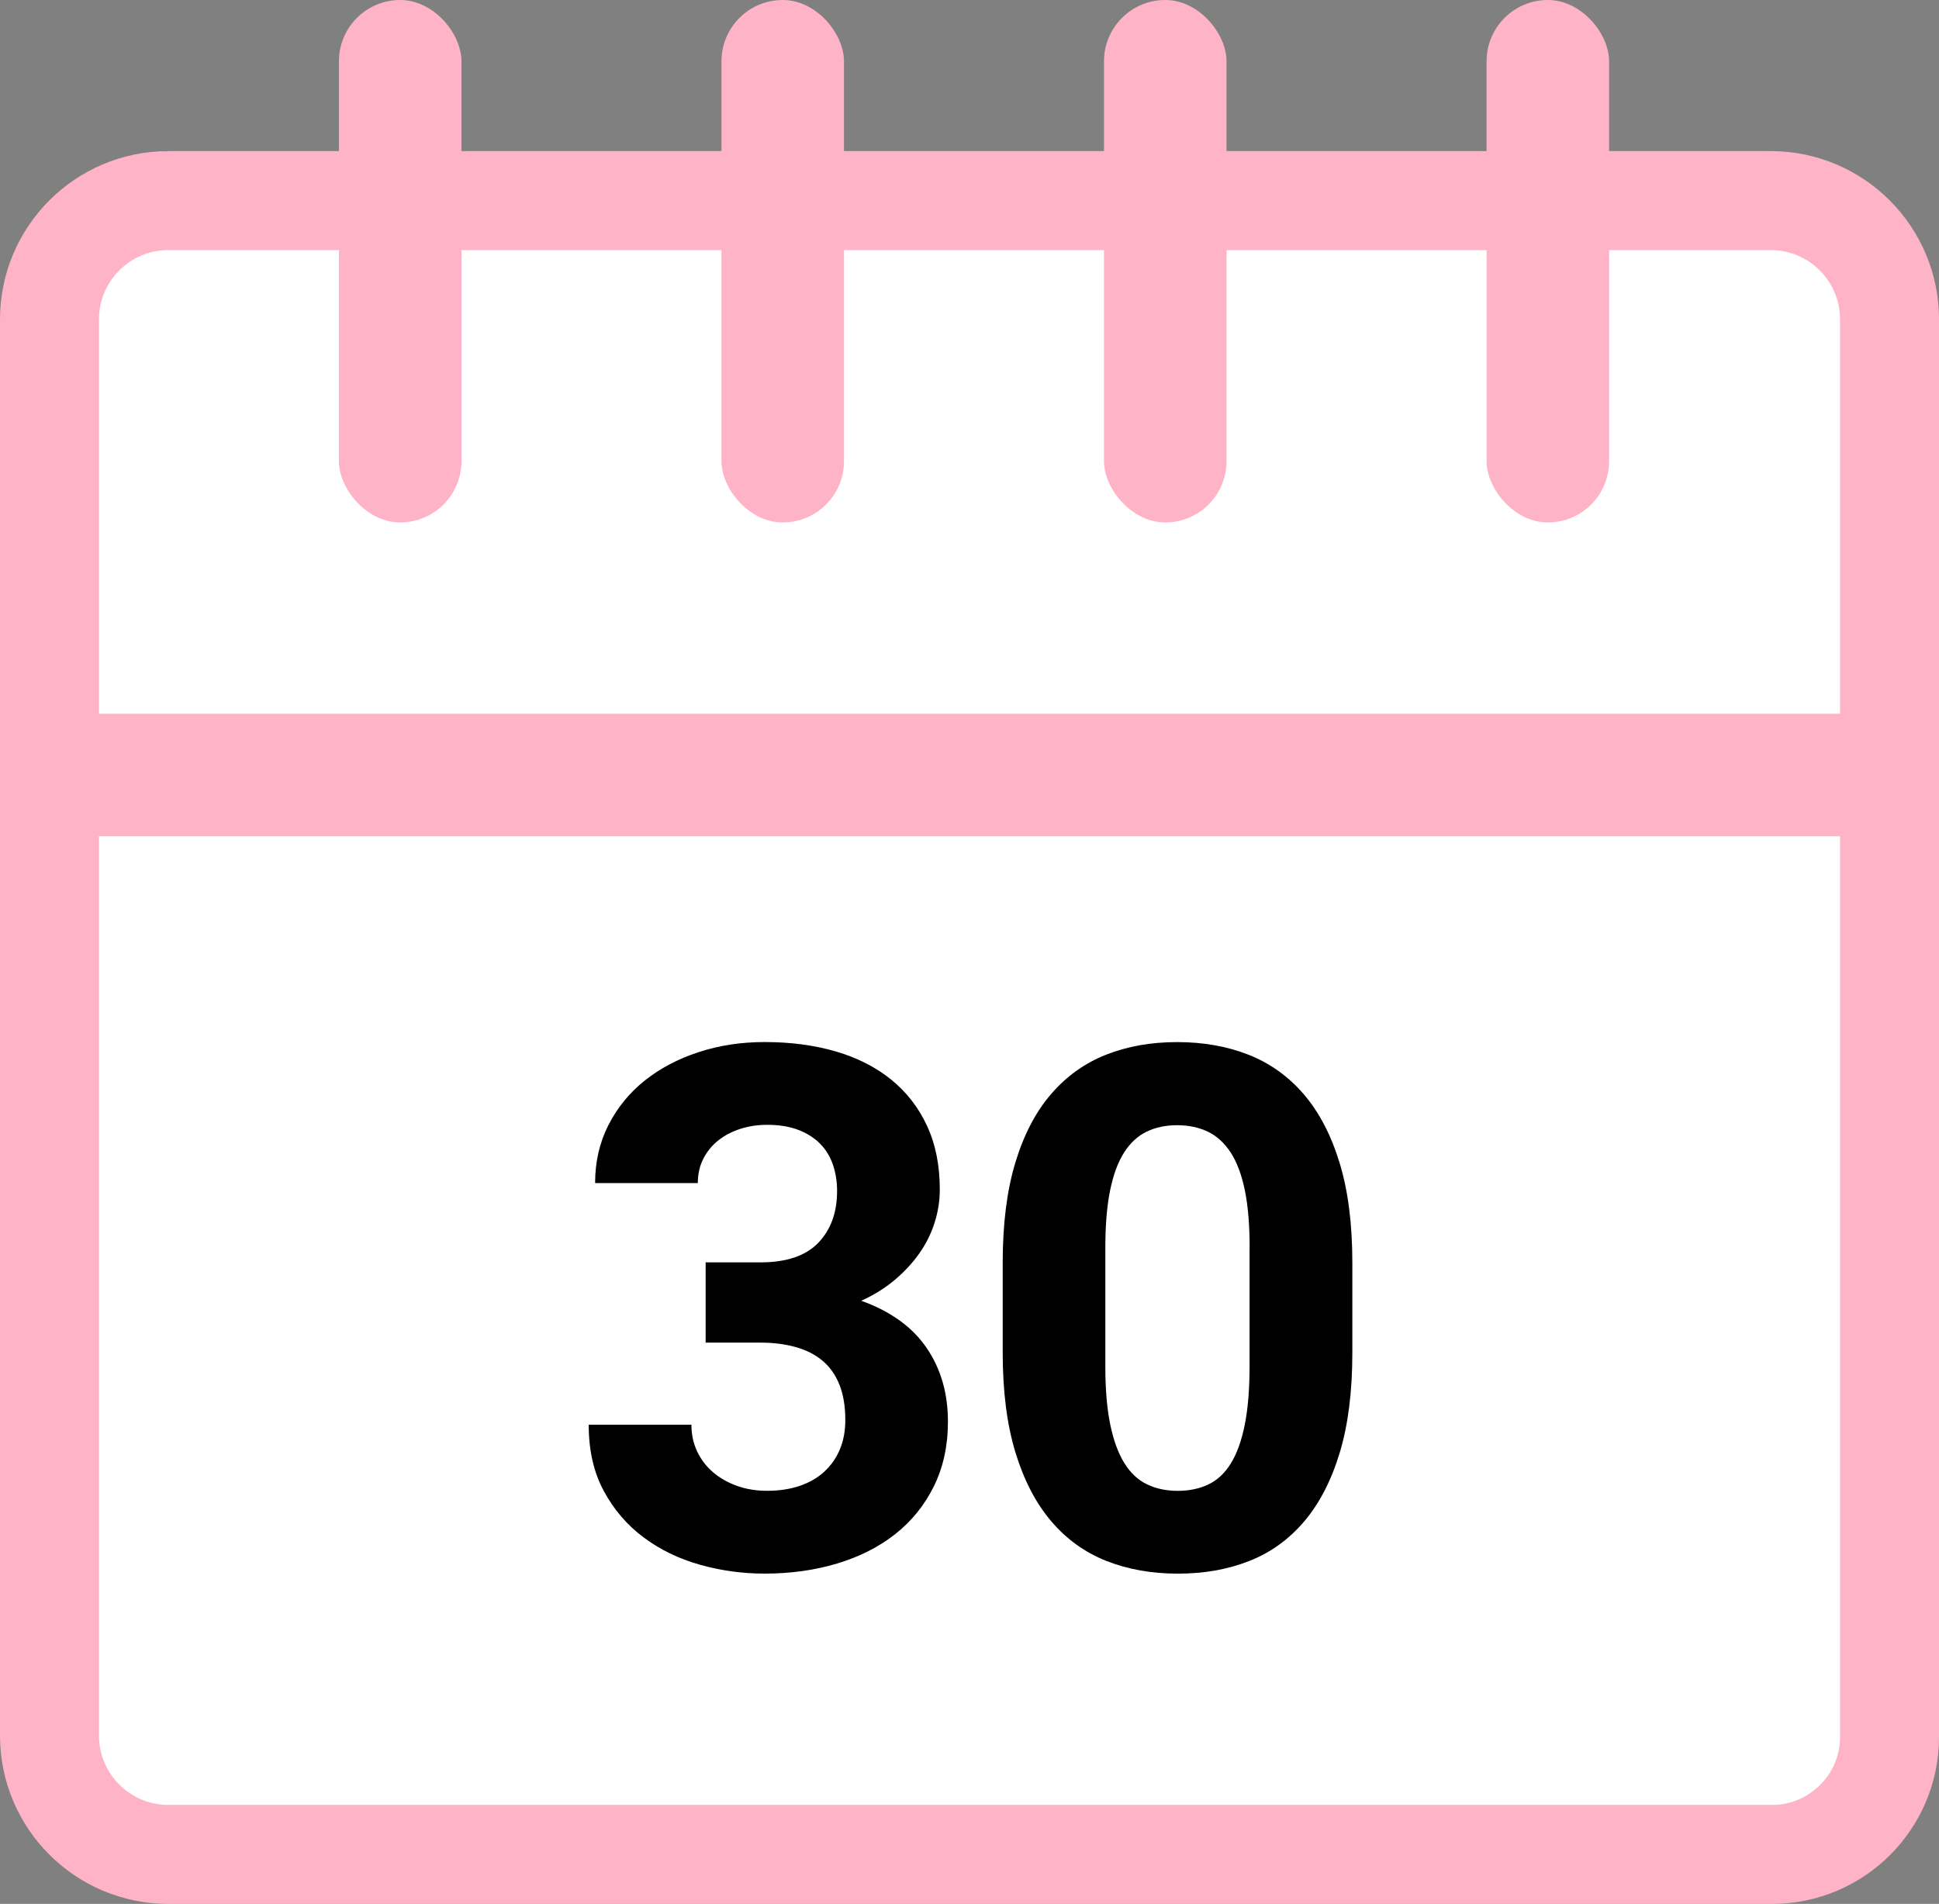 <?xml version="1.0" encoding="UTF-8"?>
<svg id="Layer_1" data-name="Layer 1" xmlns="http://www.w3.org/2000/svg" viewBox="0 0 499.94 490.92">
  <rect x="0" y="0" width="499.94" height="490.92" fill="#808080" stroke="none"/>
  <defs>
    <style>
      .cls-1 {
        fill: none;
        stroke: #ffb3c7;
        stroke-miterlimit: 10;
        stroke-width: 25.52px;
      }

      .cls-2, .cls-3, .cls-4 {
        stroke-width: 0px;
      }

      .cls-5 {
        isolation: isolate;
      }

      .cls-3 {
        fill: #fff;
      }

      .cls-4 {
        fill: #ffb3c7;
      }
    </style>
  </defs>
  <path id="Rectangle_21" data-name="Rectangle 21" class="cls-3" d="m24.88,63.38h450.18v383.22c0,10.66-8.64,19.29-19.3,19.29H44.18c-10.66,0-19.3-8.64-19.3-19.29V63.38Z"/>
  <g id="_01" data-name=" 01" class="cls-5">
    <g class="cls-5">
      <path class="cls-2" d="m181.93,325.5h14.11c6.72,0,11.7-1.68,14.93-5.04,3.24-3.36,4.86-7.82,4.86-13.38,0-2.44-.37-4.72-1.1-6.83-.73-2.11-1.85-3.91-3.34-5.41-1.5-1.5-3.38-2.67-5.63-3.53-2.26-.85-4.92-1.28-7.97-1.28-2.44,0-4.75.35-6.92,1.05-2.17.7-4.06,1.7-5.68,2.98-1.62,1.28-2.9,2.86-3.85,4.72-.95,1.86-1.42,3.96-1.42,6.28h-26.48c0-5.5,1.15-10.49,3.44-14.98s5.41-8.31,9.34-11.45c3.94-3.14,8.57-5.59,13.88-7.33,5.31-1.74,10.99-2.61,17.04-2.61,6.72,0,12.84.81,18.37,2.43,5.53,1.62,10.28,4.03,14.25,7.24,3.97,3.21,7.05,7.18,9.25,11.91,2.2,4.73,3.3,10.21,3.3,16.45,0,2.87-.44,5.71-1.33,8.52-.89,2.81-2.2,5.45-3.94,7.93-1.74,2.47-3.86,4.76-6.37,6.87-2.5,2.11-5.38,3.89-8.61,5.36,7.51,2.69,13.12,6.72,16.81,12.09,3.69,5.38,5.54,11.73,5.54,19.06,0,6.23-1.21,11.79-3.62,16.67-2.41,4.89-5.73,8.99-9.94,12.32-4.21,3.33-9.21,5.86-14.98,7.6-5.77,1.74-12.02,2.61-18.74,2.61-5.68,0-11.24-.76-16.67-2.29-5.44-1.53-10.28-3.88-14.52-7.05-4.25-3.17-7.67-7.16-10.26-11.96-2.6-4.79-3.89-10.49-3.89-17.09h26.48c0,2.5.49,4.79,1.47,6.87.98,2.08,2.34,3.86,4.08,5.36,1.74,1.5,3.8,2.67,6.18,3.53,2.38.86,4.98,1.28,7.79,1.28,3.11,0,5.92-.43,8.43-1.28,2.5-.85,4.63-2.09,6.37-3.71,1.74-1.62,3.07-3.54,3.99-5.77.92-2.23,1.37-4.72,1.37-7.47,0-3.54-.5-6.58-1.51-9.12-1.01-2.53-2.46-4.59-4.35-6.18-1.89-1.59-4.2-2.76-6.92-3.53-2.72-.76-5.76-1.15-9.12-1.15h-14.11v-20.71Z"/>
      <path class="cls-2" d="m348.68,348.77c0,10.02-1.08,18.61-3.25,25.79-2.17,7.18-5.22,13.09-9.16,17.73-3.94,4.64-8.67,8.05-14.2,10.22-5.53,2.17-11.65,3.25-18.37,3.25s-12.84-1.08-18.37-3.25c-5.53-2.17-10.28-5.57-14.25-10.22-3.97-4.64-7.05-10.55-9.25-17.73-2.2-7.18-3.3-15.77-3.3-25.79v-23.18c0-10.02,1.08-18.61,3.25-25.79,2.17-7.18,5.24-13.07,9.21-17.68,3.97-4.61,8.7-8,14.2-10.17s11.6-3.25,18.32-3.25,12.84,1.08,18.37,3.25c5.53,2.17,10.28,5.56,14.25,10.17,3.97,4.61,7.05,10.51,9.25,17.68,2.2,7.18,3.3,15.77,3.3,25.79v23.18Zm-26.48-26.94c0-5.92-.41-10.9-1.24-14.93-.83-4.03-2.05-7.28-3.67-9.76-1.62-2.47-3.59-4.26-5.91-5.36-2.32-1.1-4.95-1.65-7.88-1.65s-5.54.55-7.83,1.65c-2.29,1.1-4.23,2.89-5.82,5.36-1.59,2.47-2.79,5.73-3.62,9.76-.83,4.03-1.24,9.01-1.24,14.93v30.42c0,5.99.43,11.03,1.28,15.12.85,4.09,2.08,7.41,3.66,9.94,1.59,2.54,3.54,4.35,5.86,5.45,2.32,1.1,4.95,1.65,7.88,1.65s5.56-.55,7.88-1.65c2.32-1.1,4.26-2.92,5.82-5.45,1.56-2.53,2.75-5.85,3.57-9.94.82-4.09,1.24-9.13,1.24-15.12v-30.42Z"/>
    </g>
  </g>
  <rect class="cls-4" x="87.39" y="0" width="31.59" height="134.71" rx="15.79" ry="15.79"/>
  <rect class="cls-4" x="186.02" y="0" width="31.59" height="134.71" rx="15.79" ry="15.79"/>
  <rect class="cls-4" x="284.65" y="0" width="31.59" height="134.71" rx="15.79" ry="15.79"/>
  <rect class="cls-4" x="383.29" y="0" width="31.59" height="134.71" rx="15.79" ry="15.79"/>
  <path class="cls-1" d="m43.4,51.72h413.15c16.91,0,30.64,13.73,30.64,30.64v365.49c0,16.73-13.58,30.31-30.31,30.31H43.4c-16.91,0-30.64-13.73-30.64-30.64V82.36c0-16.91,13.73-30.64,30.64-30.64Z"/>
  <rect class="cls-4" x="235.72" y="-41.86" width="31.59" height="483.39" transform="translate(451.34 -51.68) rotate(90)"/>
</svg>
